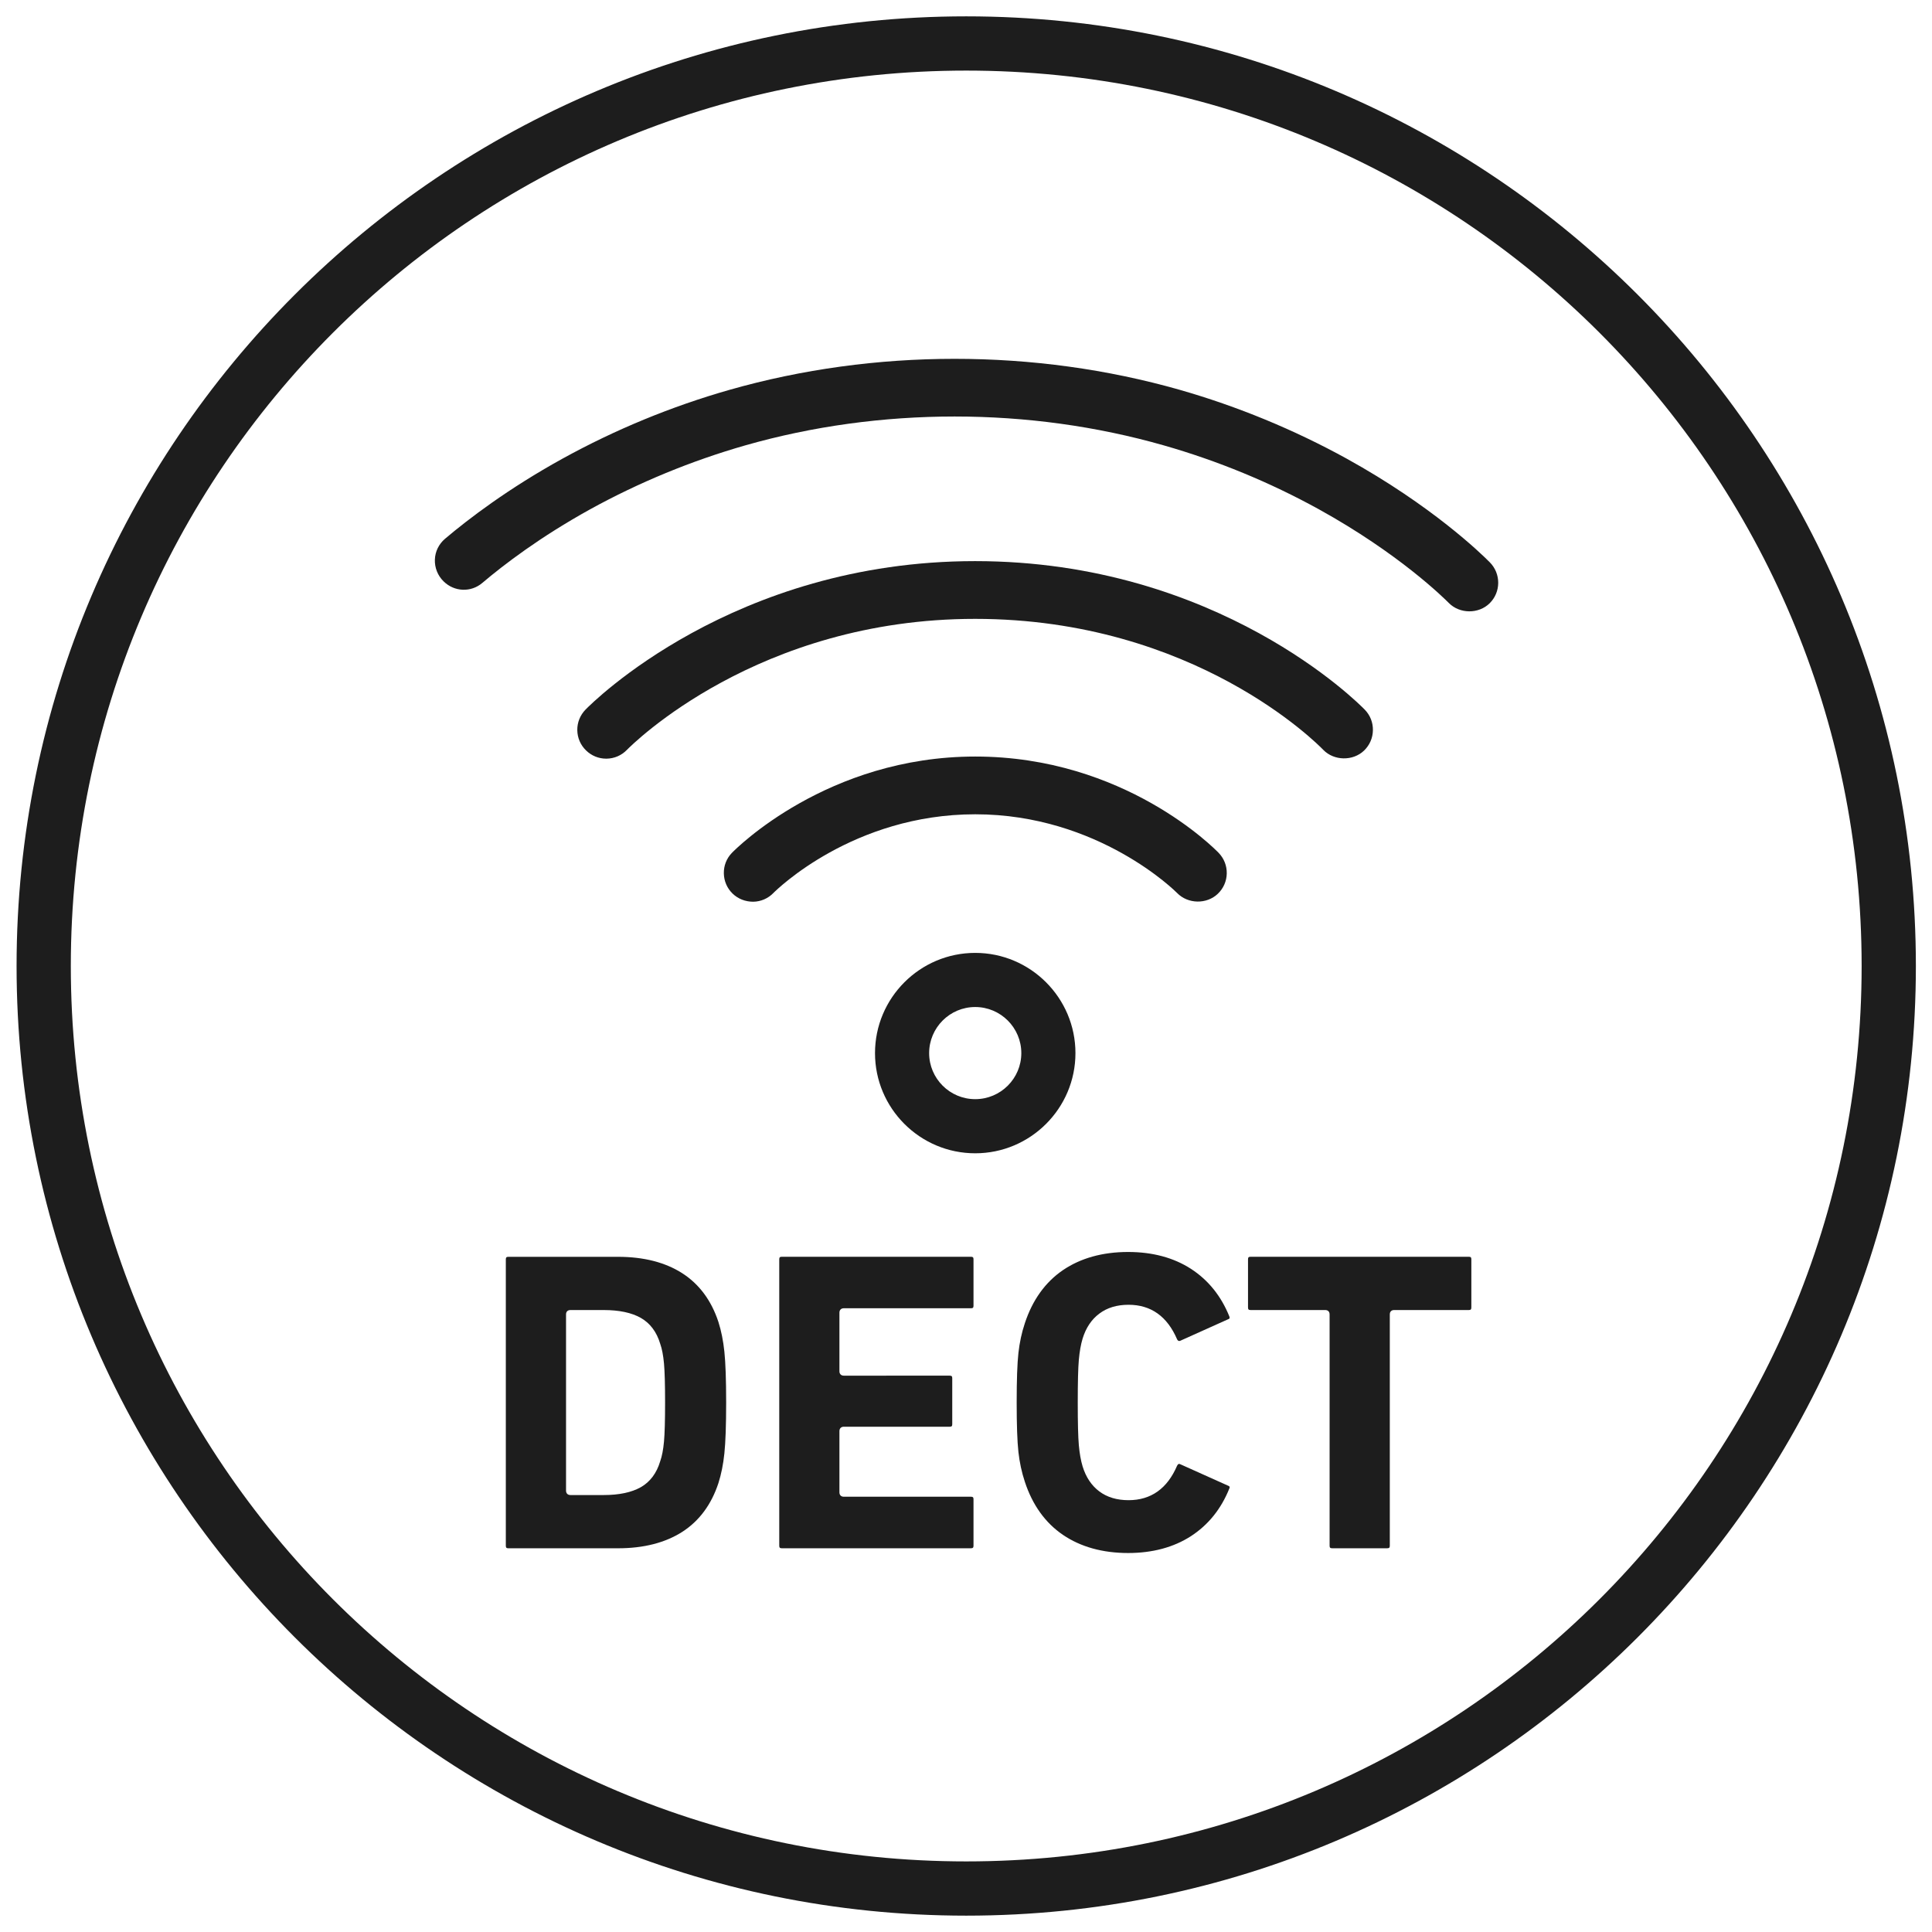 <?xml version="1.0" encoding="UTF-8" standalone="no"?>
<svg xmlns:inkscape="http://www.inkscape.org/namespaces/inkscape" xmlns:sodipodi="http://sodipodi.sourceforge.net/DTD/sodipodi-0.dtd" xmlns="http://www.w3.org/2000/svg" xmlns:svg="http://www.w3.org/2000/svg" width="60" height="60" viewBox="0 0 60 60" version="1.1" id="svg60393" sodipodi:docname="DECTWelle.svg" inkscape:version="1.2 (dc2aedaf03, 2022-05-15)">
  <defs id="defs60397">
    <clipPath id="clipPath68222">
      <path d="M -549.921,1431.496 H 45.355 V -297.638 H -549.921 Z" id="path68224" style="stroke-width:1"></path>
    </clipPath>
    <clipPath id="clipPath68218">
      <path d="M -538.892,1420.336 H 56.384 V -308.798 H -538.892 Z" id="path68220" style="stroke-width:1"></path>
    </clipPath>
    <clipPath id="clipPath68214">
      <path d="M -519.317,1439.535 H 75.959 V -289.599 H -519.317 Z" id="path68216" style="stroke-width:1"></path>
    </clipPath>
    <clipPath id="clipPath68210">
      <path d="M -527.633,1441.798 H 67.643 V -287.336 H -527.633 Z" id="path68212" style="stroke-width:1"></path>
    </clipPath>
    <clipPath id="clipPath68206">
      <path d="M -516.06,1444.644 H 79.216 V -284.49 H -516.06 Z" id="path68208" style="stroke-width:1"></path>
    </clipPath>
    <clipPath id="clipPath68202">
      <path d="M -532.276,1439.535 H 63 V -289.599 H -532.276 Z" id="path68204" style="stroke-width:1"></path>
    </clipPath>
    <clipPath id="clipPath68198">
      <path d="M -524.664,1432.631 H 70.612 V -296.503 H -524.664 Z" id="path68200" style="stroke-width:1"></path>
    </clipPath>
    <clipPath id="clipPath68194">
      <path d="M -530.244,1429.476 H 65.032 V -299.658 H -530.244 Z" id="path68196" style="stroke-width:1"></path>
    </clipPath>
    <clipPath id="clipPath31109-5">
      <path d="M -549.921,1431.391 H 45.355 V -297.743 H -549.921 Z" id="path31111-8" style="stroke-width:1"></path>
    </clipPath>
  </defs>
  <g id="g17645" transform="matrix(1.123,0,0,-1.123,46.268,17.464)" clip-path="url(#clipPath68218)" style="fill:#1d1d1d;fill-opacity:1">
    <path d="m 0,0 c -0.248,0.251 -1.607,1.568 -3.959,2.868 -1.461,0.804 -3.014,1.444 -4.617,1.903 -4.014,1.143 -8.437,1.143 -12.455,-0.002 -1.605,-0.458 -3.158,-1.099 -4.616,-1.903 -1.5,-0.828 -2.594,-1.662 -3.247,-2.215 -0.172,-0.147 -0.272,-0.351 -0.28,-0.576 -0.008,-0.223 0.079,-0.442 0.24,-0.6 0.296,-0.293 0.757,-0.312 1.071,-0.045 0.599,0.508 1.604,1.275 2.987,2.039 1.35,0.743 2.791,1.337 4.283,1.765 1.868,0.533 3.83,0.799 5.791,0.799 1.962,0 3.922,-0.266 5.787,-0.799 1.491,-0.426 2.932,-1.02 4.284,-1.765 2.222,-1.228 3.461,-2.456 3.596,-2.592 0.306,-0.309 0.829,-0.307 1.131,-0.008 0.151,0.15 0.235,0.35 0.236,0.564 C 0.232,-0.353 0.15,-0.152 0,0" style="fill:#1d1d1d;fill-opacity:1;fill-rule:nonzero;stroke:none" id="path17647"></path>
  </g>
  <g id="g17649" transform="matrix(1.123,0,0,-1.123,18.837,23.561)" style="fill:#1d1d1d;fill-opacity:1">
    <path d="m 0,0 c 0.213,0.003 0.413,0.088 0.562,0.242 0.145,0.148 3.62,3.624 9.63,3.624 6.069,0 9.487,-3.475 9.629,-3.623 0.293,-0.303 0.819,-0.317 1.129,-0.018 0.153,0.149 0.24,0.348 0.243,0.561 0.004,0.213 -0.075,0.415 -0.224,0.568 C 20.807,1.521 16.913,5.463 10.192,5.463 3.495,5.463 -0.418,1.525 -0.581,1.357 -0.731,1.203 -0.812,1.001 -0.809,0.788 -0.806,0.575 -0.72,0.376 -0.567,0.228 -0.417,0.081 -0.219,0 -0.01,0 Z" style="fill:#1d1d1d;fill-opacity:1;fill-rule:nonzero;stroke:none" id="path17651"></path>
  </g>
  <g id="g17653" transform="matrix(1.123,0,0,-1.123,24.279,39.03)" clip-path="url(#clipPath68214)" style="fill:#1d1d1d;fill-opacity:1">
    <path d="m 0,0 c -0.052,0 -0.07,-0.018 -0.07,-0.07 v -7.92 c 0,-0.053 0.018,-0.071 0.07,-0.071 h 5.232 c 0.052,0 0.07,0.018 0.07,0.071 v 1.284 c 0,0.053 -0.018,0.07 -0.07,0.07 H 1.716 c -0.076,0 -0.122,0.046 -0.122,0.122 v 1.692 c 0,0.075 0.047,0.122 0.122,0.122 h 2.928 c 0.052,0 0.07,0.017 0.07,0.07 v 1.272 c 0,0.052 -0.018,0.07 -0.07,0.07 H 1.716 c -0.075,0 -0.122,0.047 -0.122,0.122 v 1.62 c 0,0.075 0.047,0.122 0.122,0.122 h 3.516 c 0.053,0 0.07,0.017 0.07,0.07 V -0.07 C 5.302,-0.018 5.284,0 5.232,0 Z" style="fill:#1d1d1d;fill-opacity:1;fill-rule:nonzero;stroke:none" id="path17655"></path>
  </g>
  <g id="g17657" transform="matrix(1.123,0,0,-1.123,33.621,41.572)" clip-path="url(#clipPath68210)" style="fill:#1d1d1d;fill-opacity:1">
    <path d="m 0,0 c 0.091,0.297 0.246,0.53 0.462,0.691 0.215,0.163 0.487,0.245 0.809,0.245 0.62,0 1.071,-0.322 1.342,-0.955 0.033,-0.065 0.08,-0.046 0.1,-0.035 l 1.31,0.589 C 4.065,0.55 4.065,0.563 4.065,0.573 4.065,0.59 4.062,0.603 4.059,0.612 3.831,1.178 3.475,1.62 2.996,1.93 2.519,2.238 1.935,2.396 1.26,2.396 0.554,2.396 -0.053,2.227 -0.542,1.895 -1.031,1.562 -1.386,1.068 -1.597,0.426 -1.684,0.167 -1.743,-0.11 -1.775,-0.398 c -0.032,-0.29 -0.048,-0.75 -0.048,-1.369 0,-0.618 0.016,-1.078 0.048,-1.368 0.032,-0.286 0.091,-0.563 0.178,-0.824 0.211,-0.643 0.566,-1.137 1.055,-1.469 0.489,-0.332 1.096,-0.501 1.802,-0.501 0.675,0 1.259,0.158 1.736,0.466 0.478,0.31 0.835,0.752 1.061,1.316 0.014,0.027 0.011,0.041 0.006,0.05 -0.003,0.009 -0.01,0.021 -0.031,0.026 L 2.715,-3.48 C 2.688,-3.466 2.67,-3.462 2.658,-3.466 2.638,-3.473 2.622,-3.497 2.612,-3.517 2.343,-4.146 1.891,-4.468 1.271,-4.468 0.948,-4.468 0.676,-4.386 0.462,-4.225 0.246,-4.063 0.091,-3.83 0,-3.533 c -0.049,0.163 -0.084,0.36 -0.104,0.586 -0.02,0.224 -0.03,0.622 -0.03,1.18 0,0.559 0.01,0.956 0.03,1.18 C -0.084,-0.36 -0.049,-0.163 0,0" style="fill:#1d1d1d;fill-opacity:1;fill-rule:nonzero;stroke:none" id="path17659"></path>
  </g>
  <g id="g17661" transform="matrix(1.123,0,0,-1.123,20.621,44.769)" clip-path="url(#clipPath68206)" style="fill:#1d1d1d;fill-opacity:1">
    <path d="m 0,0 c -0.021,-0.227 -0.055,-0.405 -0.105,-0.545 -0.098,-0.329 -0.279,-0.571 -0.538,-0.718 -0.255,-0.143 -0.598,-0.216 -1.021,-0.216 h -0.923 c -0.076,0 -0.122,0.047 -0.122,0.123 v 4.872 c 0,0.076 0.045,0.121 0.122,0.121 h 0.923 c 0.424,0 0.768,-0.073 1.021,-0.216 0.259,-0.147 0.44,-0.388 0.539,-0.719 C -0.055,2.563 -0.021,2.385 0,2.158 0.02,1.936 0.03,1.573 0.03,1.079 0.03,0.586 0.02,0.224 0,0 m 1.505,3.308 c -0.195,0.594 -0.532,1.047 -1,1.347 -0.47,0.301 -1.066,0.454 -1.773,0.454 h -3.036 c -0.052,0 -0.07,-0.017 -0.07,-0.07 v -7.92 c 0,-0.053 0.018,-0.07 0.07,-0.07 h 3.036 c 0.707,0 1.303,0.153 1.773,0.454 0.469,0.301 0.805,0.755 1,1.348 0.078,0.244 0.134,0.521 0.165,0.823 0.032,0.305 0.049,0.778 0.049,1.405 C 1.719,1.707 1.702,2.18 1.67,2.484 1.639,2.786 1.583,3.063 1.505,3.308" style="fill:#1d1d1d;fill-opacity:1;fill-rule:nonzero;stroke:none" id="path17663"></path>
  </g>
  <g id="g17665" transform="matrix(1.123,0,0,-1.123,38.837,39.03)" clip-path="url(#clipPath68202)" style="fill:#1d1d1d;fill-opacity:1">
    <path d="m 0,0 c -0.053,0 -0.07,-0.018 -0.07,-0.07 v -1.332 c 0,-0.053 0.017,-0.071 0.07,-0.071 h 2.064 c 0.077,0 0.122,-0.045 0.122,-0.121 V -7.99 c 0,-0.053 0.017,-0.071 0.07,-0.071 H 3.78 c 0.053,0 0.071,0.018 0.071,0.071 v 6.396 c 0,0.076 0.045,0.121 0.121,0.121 h 2.064 c 0.053,0 0.07,0.018 0.07,0.071 V -0.07 C 6.106,-0.018 6.089,0 6.036,0 Z" style="fill:#1d1d1d;fill-opacity:1;fill-rule:nonzero;stroke:none" id="path17667"></path>
  </g>
  <g id="g17669" transform="matrix(1.123,0,0,-1.123,30.286,31.274)" clip-path="url(#clipPath68198)" style="fill:#1d1d1d;fill-opacity:1">
    <path d="m 0,0 c 0.703,0 1.275,-0.572 1.275,-1.275 0,-0.702 -0.572,-1.273 -1.275,-1.273 -0.703,0 -1.274,0.571 -1.274,1.273 C -1.274,-0.572 -0.703,0 0,0 m -2.771,-1.275 c 0,-1.527 1.243,-2.77 2.771,-2.77 1.528,0 2.772,1.243 2.772,2.77 0,1.528 -1.244,2.772 -2.772,2.772 -1.528,0 -2.771,-1.244 -2.771,-2.772" style="fill:#1d1d1d;fill-opacity:1;fill-rule:nonzero;stroke:none" id="path17671"></path>
  </g>
  <g id="g17673" transform="matrix(1.123,0,0,-1.123,36.554,27.731)" clip-path="url(#clipPath68194)" style="fill:#1d1d1d;fill-opacity:1">
    <path d="M 0,0 C 0.3,-0.31 0.822,-0.318 1.129,-0.022 1.283,0.125 1.371,0.325 1.375,0.538 1.379,0.751 1.3,0.953 1.152,1.107 1.047,1.216 -1.455,3.772 -5.58,3.772 c -4.091,0 -6.624,-2.555 -6.73,-2.664 -0.148,-0.152 -0.227,-0.354 -0.223,-0.567 0.004,-0.213 0.09,-0.412 0.243,-0.56 0.154,-0.148 0.353,-0.223 0.568,-0.224 0.214,0.003 0.413,0.09 0.561,0.243 0.09,0.09 2.207,2.175 5.581,2.175 C -2.164,2.175 -0.021,0.022 0,0" style="fill:#1d1d1d;fill-opacity:1;fill-rule:nonzero;stroke:none" id="path17675"></path>
  </g>
  <g id="g9001-0" transform="matrix(1.123,0,0,-1.123,58.657,30)" clip-path="url(#clipPath31109-5)" style="fill:#1d1d1d;fill-opacity:1;stroke:#1d1d1d">
    <path style="color:#000000;fill:#1d1d1d;fill-opacity:1;stroke:none;stroke-miterlimit:10;-inkscape-stroke:none" d="m -25.512,-26.262 c -14.495,0 -26.262,11.766 -26.262,26.262 0,14.495 11.766,26.262 26.262,26.262 C -11.016,26.262 0.75,14.495 0.75,0 c 0,-14.495 -11.766,-26.262 -26.262,-26.262 z m 0,1.5 C -11.827,-24.762 -0.75,-13.685 -0.75,0 c 0,13.685 -11.077,24.762 -24.762,24.762 -13.685,0 -24.762,-11.077 -24.762,-24.762 0,-13.685 11.077,-24.762 24.762,-24.762 z" id="path9003-5"></path>
  </g>
</svg>
